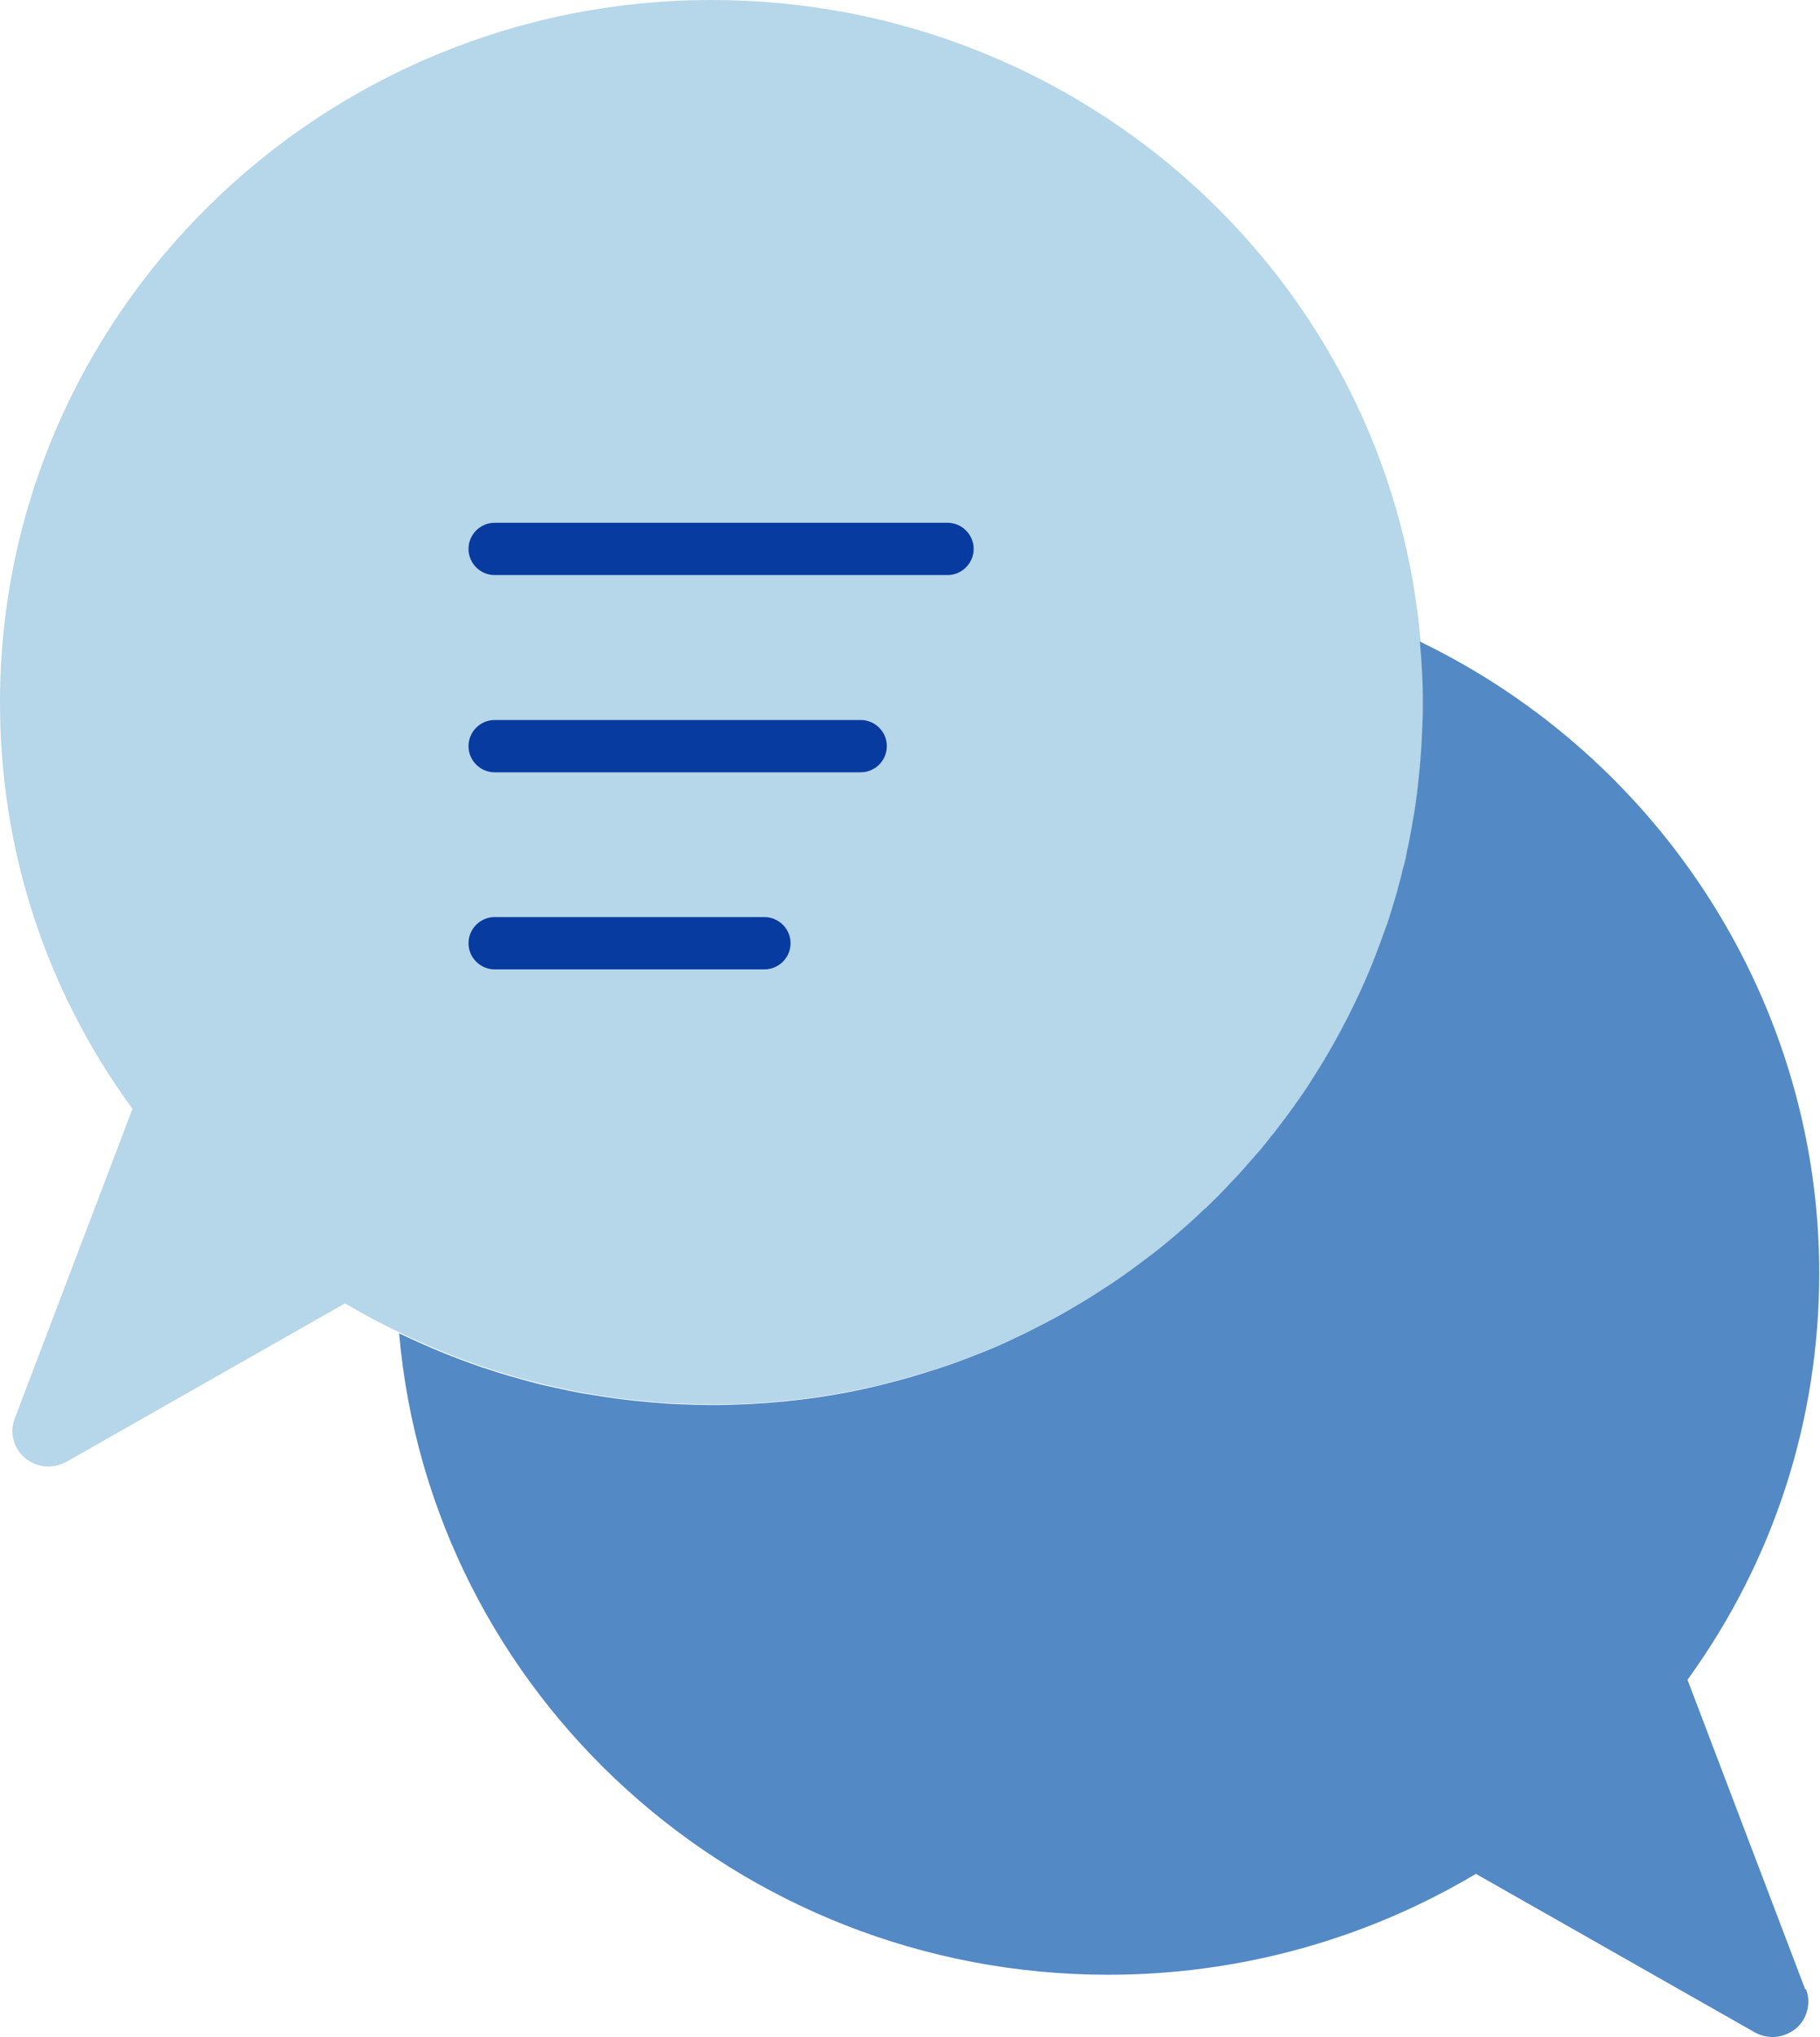 <svg width="101" height="113" viewBox="0 0 101 113" fill="none" xmlns="http://www.w3.org/2000/svg">
<g clip-path="url(#clip0_241_2417)">
<path d="M79.013 38.966C79.013 39.334 79.013 39.702 78.987 40.062V40.154C78.962 40.781 78.936 41.4 78.885 42.011C78.834 42.664 78.767 43.308 78.69 43.952C78.614 44.529 78.529 45.09 78.427 45.65C78.402 45.843 78.36 46.026 78.326 46.211C78.275 46.537 78.207 46.863 78.131 47.189C78.08 47.532 77.995 47.858 77.893 48.193C77.825 48.536 77.732 48.862 77.639 49.189C77.588 49.423 77.52 49.649 77.444 49.883C77.308 50.326 77.181 50.761 77.037 51.205C76.994 51.297 76.969 51.397 76.927 51.489C76.74 52.025 76.545 52.56 76.333 53.095C76.104 53.681 75.867 54.25 75.604 54.819C75.366 55.346 75.112 55.864 74.849 56.391C74.798 56.492 74.739 56.6 74.688 56.692C74.476 57.111 74.247 57.521 74.026 57.922C73.925 58.106 73.832 58.273 73.721 58.449C73.467 58.884 73.204 59.302 72.941 59.721C72.619 60.231 72.28 60.741 71.924 61.235C71.907 61.252 71.898 61.277 71.881 61.302C71.55 61.762 71.22 62.205 70.872 62.649C70.796 62.766 70.703 62.874 70.609 62.975C70.321 63.351 70.016 63.736 69.694 64.087C69.643 64.154 69.6 64.205 69.532 64.272C69.159 64.707 68.778 65.133 68.379 65.543C67.981 65.978 67.574 66.396 67.15 66.798C67.048 66.907 66.938 67.007 66.819 67.099C66.514 67.4 66.208 67.676 65.886 67.961C65.293 68.488 64.665 69.006 64.029 69.508C63.631 69.826 63.224 70.127 62.808 70.42C62.308 70.788 61.799 71.123 61.273 71.466C60.773 71.809 60.256 72.118 59.739 72.419C59.052 72.838 58.331 73.214 57.619 73.582C57.212 73.791 56.796 74.001 56.389 74.184C55.821 74.46 55.244 74.712 54.668 74.946C54.083 75.18 53.489 75.414 52.887 75.623C52.302 75.832 51.691 76.033 51.081 76.209C50.47 76.393 49.86 76.56 49.241 76.719C48.011 77.037 46.731 77.28 45.45 77.481C44.815 77.573 44.161 77.648 43.517 77.715C42.22 77.849 40.888 77.907 39.549 77.907C38.98 77.907 38.421 77.89 37.853 77.865C37.293 77.849 36.742 77.815 36.165 77.757C35.021 77.665 33.901 77.522 32.773 77.322C32.256 77.246 31.722 77.138 31.205 77.02C30.637 76.903 30.052 76.769 29.483 76.619C29.127 76.527 28.771 76.426 28.407 76.318C28.33 76.301 28.262 76.276 28.178 76.251C27.923 76.175 27.677 76.109 27.423 76.016C27.253 75.966 27.092 75.908 26.931 75.858C26.744 75.807 26.575 75.74 26.388 75.674C25.337 75.305 24.294 74.887 23.259 74.419C22.903 74.26 22.556 74.101 22.2 73.933C21.174 73.44 20.147 72.896 19.147 72.302L3.68 81.094C3.358 81.262 3.019 81.354 2.688 81.354C2.222 81.354 1.772 81.195 1.399 80.885C0.746 80.35 0.526 79.471 0.814 78.702L7.352 61.511C2.518 54.902 0 47.131 0 38.966C0 17.484 17.722 0 39.498 0C60.044 0 77.096 15.518 78.834 35.553C78.877 35.946 78.902 36.339 78.928 36.733C78.979 37.469 79.004 38.213 79.004 38.966H79.013Z" fill="#B6D6E9"/>
<path d="M27.45 31.901C26.653 31.901 26 31.248 26 30.45C26 29.653 26.653 29 27.45 29H52.581C53.378 29 54.032 29.653 54.032 30.45C54.032 31.248 53.378 31.901 52.581 31.901H27.45Z" fill="#083BA0"/>
<path d="M27.45 42.842C26.653 42.842 26 42.189 26 41.392C26 40.594 26.653 39.941 27.45 39.941H47.764C48.561 39.941 49.214 40.594 49.214 41.392C49.214 42.189 48.561 42.842 47.764 42.842H27.45Z" fill="#083BA0"/>
<path d="M27.45 53.775C26.653 53.775 26 53.122 26 52.324C26 51.527 26.653 50.874 27.45 50.874H42.42C43.218 50.874 43.871 51.527 43.871 52.324C43.871 53.122 43.218 53.775 42.42 53.775H27.45Z" fill="#083BA0"/>
<path d="M100.228 110.349C100.516 111.118 100.296 111.997 99.66 112.532C99.287 112.833 98.821 113 98.371 113C98.023 113 97.684 112.908 97.379 112.741L81.904 103.949C75.748 107.613 68.718 109.546 61.502 109.546C40.956 109.546 23.904 94.011 22.148 73.967C22.505 74.135 22.852 74.294 23.208 74.453C24.243 74.921 25.294 75.339 26.337 75.707C26.524 75.774 26.694 75.841 26.88 75.891C27.041 75.942 27.202 75.992 27.372 76.05C27.626 76.142 27.872 76.209 28.127 76.285C28.203 76.31 28.271 76.335 28.355 76.352C28.712 76.452 29.068 76.561 29.432 76.653C30 76.812 30.586 76.937 31.154 77.054C31.671 77.171 32.205 77.28 32.722 77.355C33.85 77.548 34.978 77.698 36.114 77.79C36.682 77.841 37.242 77.882 37.802 77.899C38.37 77.924 38.929 77.941 39.498 77.941C40.837 77.941 42.16 77.874 43.466 77.749C44.119 77.682 44.763 77.606 45.399 77.514C46.688 77.322 47.96 77.071 49.19 76.753C49.817 76.594 50.428 76.427 51.03 76.243C51.64 76.059 52.251 75.866 52.836 75.657C53.429 75.448 54.032 75.214 54.617 74.98C55.202 74.745 55.77 74.495 56.338 74.218C56.745 74.034 57.16 73.825 57.568 73.616C58.28 73.248 59.001 72.872 59.687 72.453C60.205 72.152 60.722 71.834 61.222 71.5C61.756 71.157 62.257 70.822 62.757 70.454C63.164 70.153 63.58 69.852 63.978 69.542C64.614 69.049 65.242 68.522 65.835 67.995C66.157 67.71 66.463 67.434 66.768 67.133C66.887 67.041 66.997 66.941 67.099 66.832C67.522 66.43 67.938 66.004 68.328 65.577C68.727 65.175 69.108 64.74 69.481 64.305C69.549 64.239 69.592 64.188 69.642 64.121C69.965 63.77 70.27 63.385 70.558 63.009C70.651 62.9 70.745 62.8 70.821 62.682C71.169 62.239 71.499 61.796 71.83 61.336C71.847 61.311 71.856 61.285 71.873 61.269C72.229 60.775 72.576 60.265 72.89 59.755C73.153 59.336 73.424 58.918 73.67 58.483C73.772 58.316 73.865 58.14 73.975 57.956C74.204 57.546 74.425 57.145 74.637 56.726C74.688 56.634 74.747 56.534 74.798 56.425C75.061 55.898 75.315 55.38 75.553 54.852C75.816 54.275 76.053 53.715 76.282 53.129C76.494 52.594 76.689 52.058 76.876 51.523C76.918 51.431 76.943 51.331 76.986 51.239C77.13 50.795 77.266 50.36 77.393 49.917C77.469 49.683 77.537 49.457 77.588 49.222C77.681 48.896 77.774 48.57 77.842 48.227C77.952 47.884 78.029 47.558 78.08 47.223C78.156 46.897 78.224 46.571 78.275 46.244C78.317 46.06 78.351 45.876 78.376 45.684C78.487 45.123 78.563 44.555 78.639 43.986C78.716 43.342 78.783 42.706 78.834 42.045C78.885 41.426 78.911 40.815 78.936 40.188V40.096C78.962 39.728 78.962 39.36 78.962 39C78.962 38.239 78.936 37.494 78.885 36.766C78.86 36.373 78.834 35.98 78.792 35.587C92.291 42.112 100.957 55.739 100.957 70.613C100.957 78.778 98.439 86.566 93.648 93.183L100.186 110.374L100.228 110.349Z" fill="#5389C5"/>
</g>
<defs>
<clipPath id="clip0_241_2417">
<rect width="101" height="113" fill="white"/>
</clipPath>
</defs>
</svg>
